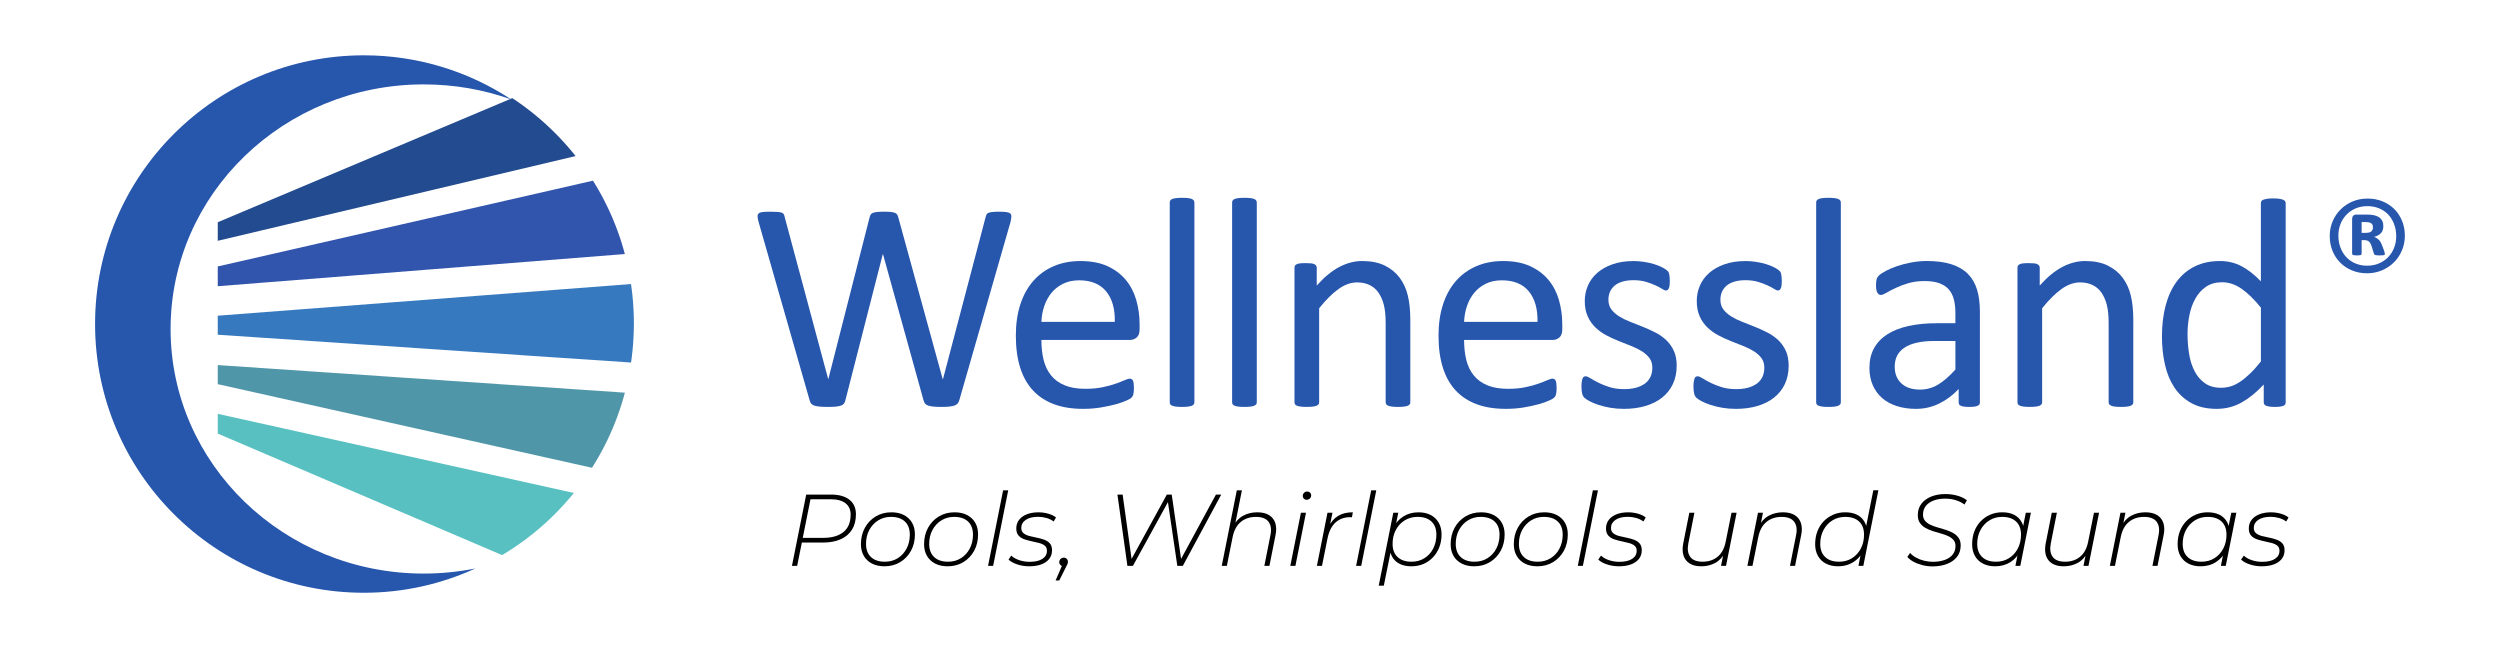 <svg xmlns:svg="http://www.w3.org/2000/svg" xmlns="http://www.w3.org/2000/svg" xmlns:xlink="http://www.w3.org/1999/xlink" id="svg2992" x="0px" y="0px" width="240.5px" height="63.667px" viewBox="-9.152 -5.332 240.5 63.667" xml:space="preserve"><g id="layer1" transform="translate(-104.009,-72.687)">	<g id="g3101">		<g id="g193" transform="matrix(0.353,0,0,-0.353,115.156,90.264)">			<path id="path195" fill="#2756AD" d="M57.971-91.412c-38.099,0-68.986,29.844-68.986,66.654    c0,36.813,30.888,66.657,68.986,66.657c8.382,0,16.413-1.449,23.843-4.093c-11.538,7.59-25.34,12.018-40.178,12.018    c-40.446,0-73.233-32.788-73.233-73.233c0-40.444,32.787-73.233,73.233-73.233c10.862,0,21.16,2.383,30.431,6.627    C67.516-90.924,62.801-91.412,57.971-91.412"></path>		</g>		<g>			<path fill="#2756AD" d="M187.138,105.867c-0.039,0.134-0.096,0.242-0.172,0.323c-0.077,0.082-0.182,0.144-0.316,0.187    c-0.134,0.044-0.3,0.074-0.496,0.094c-0.197,0.02-0.438,0.029-0.726,0.029c-0.297,0-0.549-0.01-0.755-0.029    c-0.207-0.02-0.376-0.05-0.511-0.094c-0.134-0.043-0.235-0.104-0.302-0.187c-0.067-0.081-0.12-0.189-0.158-0.323l-3.896-14.048    h-0.029l-3.595,14.048c-0.029,0.134-0.077,0.242-0.144,0.323c-0.067,0.082-0.163,0.144-0.288,0.187    c-0.125,0.044-0.285,0.074-0.481,0.094c-0.197,0.02-0.448,0.029-0.755,0.029c-0.316,0-0.58-0.01-0.791-0.029    s-0.383-0.05-0.518-0.094c-0.134-0.043-0.237-0.104-0.309-0.187c-0.072-0.081-0.122-0.189-0.151-0.323l-4.918-17.183    c-0.057-0.221-0.088-0.393-0.093-0.518c-0.005-0.124,0.034-0.22,0.115-0.287c0.081-0.067,0.213-0.11,0.395-0.13    c0.182-0.019,0.427-0.028,0.733-0.028c0.297,0,0.532,0.007,0.705,0.021c0.173,0.014,0.304,0.041,0.396,0.079    c0.091,0.038,0.153,0.091,0.187,0.158c0.033,0.067,0.06,0.153,0.079,0.259l4.184,15.586h0.015l3.968-15.558    c0.029-0.105,0.065-0.194,0.108-0.266c0.043-0.072,0.113-0.127,0.208-0.166c0.096-0.038,0.232-0.067,0.41-0.086    c0.177-0.019,0.41-0.028,0.698-0.028c0.268,0,0.481,0.009,0.64,0.028c0.158,0.02,0.285,0.048,0.381,0.086    c0.096,0.039,0.166,0.094,0.208,0.166c0.043,0.072,0.079,0.161,0.108,0.266l4.271,15.558h0.029l4.098-15.572    c0.029-0.096,0.058-0.18,0.086-0.251s0.088-0.127,0.18-0.166c0.091-0.038,0.22-0.067,0.388-0.086    c0.167-0.019,0.391-0.028,0.668-0.028c0.288,0,0.515,0.012,0.683,0.036c0.167,0.024,0.29,0.07,0.367,0.137    c0.077,0.067,0.112,0.163,0.108,0.288c-0.005,0.125-0.031,0.297-0.079,0.518L187.138,105.867z"></path>		</g>		<g>			<path fill="#2756AD" d="M204.487,99.023c0,0.374-0.094,0.64-0.282,0.798c-0.188,0.158-0.402,0.237-0.643,0.237h-8.522    c0,0.719,0.072,1.366,0.217,1.941s0.385,1.069,0.723,1.481c0.337,0.412,0.775,0.729,1.314,0.948    c0.54,0.221,1.199,0.331,1.979,0.331c0.617,0,1.166-0.051,1.647-0.151c0.481-0.101,0.898-0.213,1.25-0.338    c0.352-0.124,0.641-0.237,0.867-0.338s0.397-0.15,0.513-0.15c0.067,0,0.127,0.017,0.18,0.05c0.053,0.034,0.094,0.084,0.123,0.151    s0.051,0.16,0.065,0.28s0.022,0.266,0.022,0.438c0,0.125-0.005,0.232-0.015,0.323c-0.01,0.092-0.021,0.173-0.036,0.245    c-0.015,0.071-0.039,0.137-0.072,0.193c-0.034,0.058-0.077,0.113-0.129,0.166s-0.208,0.139-0.467,0.259s-0.594,0.237-1.006,0.353    c-0.413,0.114-0.889,0.218-1.431,0.309c-0.542,0.091-1.12,0.137-1.733,0.137c-1.064,0-1.996-0.148-2.796-0.445    c-0.801-0.298-1.474-0.738-2.021-1.323s-0.958-1.318-1.236-2.2c-0.278-0.882-0.417-1.907-0.417-3.077    c0-1.111,0.144-2.111,0.431-2.998s0.702-1.639,1.244-2.257c0.542-0.619,1.196-1.093,1.963-1.424    c0.767-0.331,1.625-0.496,2.574-0.496c1.016,0,1.881,0.163,2.596,0.489c0.714,0.326,1.301,0.764,1.761,1.315    s0.798,1.198,1.014,1.941c0.216,0.743,0.324,1.536,0.324,2.379V99.023z M202.1,98.319c0.029-1.246-0.249-2.224-0.832-2.934    c-0.583-0.709-1.449-1.064-2.597-1.064c-0.588,0-1.104,0.11-1.548,0.331c-0.444,0.22-0.815,0.513-1.114,0.877    c-0.299,0.364-0.53,0.789-0.694,1.272c-0.164,0.484-0.255,0.99-0.275,1.517H202.1z"></path>		</g>		<g>			<path fill="#2756AD" d="M209.758,106.054c0,0.077-0.019,0.142-0.057,0.194c-0.039,0.053-0.101,0.099-0.187,0.137    s-0.207,0.066-0.359,0.086c-0.154,0.02-0.35,0.029-0.59,0.029c-0.23,0-0.422-0.01-0.575-0.029s-0.275-0.048-0.367-0.086    c-0.091-0.038-0.153-0.084-0.187-0.137c-0.034-0.053-0.05-0.117-0.05-0.194v-19.21c0-0.077,0.017-0.144,0.05-0.201    c0.033-0.058,0.096-0.105,0.187-0.144c0.091-0.039,0.213-0.067,0.367-0.086s0.345-0.029,0.575-0.029    c0.24,0,0.436,0.01,0.59,0.029c0.153,0.019,0.273,0.048,0.359,0.086c0.086,0.038,0.148,0.086,0.187,0.144    c0.038,0.058,0.057,0.125,0.057,0.201V106.054z"></path>		</g>		<g>			<path fill="#2756AD" d="M215.76,106.054c0,0.077-0.019,0.142-0.057,0.194c-0.039,0.053-0.101,0.099-0.188,0.137    s-0.207,0.066-0.359,0.086c-0.154,0.02-0.35,0.029-0.59,0.029c-0.23,0-0.422-0.01-0.575-0.029s-0.275-0.048-0.367-0.086    c-0.091-0.038-0.153-0.084-0.187-0.137c-0.034-0.053-0.05-0.117-0.05-0.194v-19.21c0-0.077,0.017-0.144,0.05-0.201    c0.033-0.058,0.096-0.105,0.187-0.144c0.091-0.039,0.213-0.067,0.367-0.086s0.345-0.029,0.575-0.029    c0.24,0,0.436,0.01,0.59,0.029c0.153,0.019,0.273,0.048,0.359,0.086c0.086,0.038,0.148,0.086,0.188,0.144    c0.038,0.058,0.057,0.125,0.057,0.201V106.054z"></path>		</g>		<g>			<path fill="#2756AD" d="M230.531,106.054c0,0.077-0.02,0.142-0.058,0.194c-0.039,0.053-0.101,0.099-0.188,0.137    c-0.086,0.038-0.206,0.066-0.359,0.086s-0.345,0.029-0.575,0.029c-0.239,0-0.437-0.01-0.589-0.029    c-0.154-0.02-0.273-0.048-0.36-0.086c-0.086-0.038-0.148-0.084-0.187-0.137s-0.058-0.117-0.058-0.194v-7.577    c0-0.738-0.058-1.333-0.173-1.783c-0.114-0.45-0.282-0.838-0.503-1.165c-0.221-0.326-0.506-0.575-0.855-0.748    c-0.35-0.173-0.755-0.259-1.215-0.259c-0.595,0-1.188,0.211-1.783,0.632c-0.595,0.422-1.218,1.041-1.869,1.855v9.044    c0,0.077-0.02,0.142-0.058,0.194s-0.101,0.099-0.187,0.137c-0.087,0.038-0.207,0.066-0.359,0.086    c-0.154,0.02-0.351,0.029-0.59,0.029c-0.23,0-0.422-0.01-0.575-0.029s-0.275-0.048-0.367-0.086    c-0.091-0.038-0.153-0.084-0.187-0.137s-0.05-0.117-0.05-0.194v-12.94c0-0.077,0.014-0.142,0.043-0.194    c0.028-0.053,0.086-0.101,0.172-0.144c0.087-0.043,0.196-0.072,0.331-0.086c0.134-0.015,0.312-0.021,0.532-0.021    c0.211,0,0.386,0.007,0.524,0.021c0.139,0.014,0.247,0.043,0.324,0.086c0.076,0.043,0.131,0.091,0.165,0.144    c0.033,0.053,0.05,0.118,0.05,0.194v1.711c0.729-0.815,1.455-1.412,2.179-1.79c0.724-0.379,1.455-0.568,2.192-0.568    c0.863,0,1.589,0.146,2.179,0.439s1.066,0.683,1.431,1.172c0.364,0.489,0.626,1.062,0.784,1.718s0.237,1.445,0.237,2.365V106.054    z"></path>		</g>		<g>			<path fill="#2756AD" d="M245.15,99.023c0,0.374-0.094,0.64-0.281,0.798c-0.188,0.158-0.402,0.237-0.644,0.237h-8.522    c0,0.719,0.072,1.366,0.217,1.941s0.386,1.069,0.723,1.481s0.775,0.729,1.314,0.948c0.54,0.221,1.199,0.331,1.979,0.331    c0.617,0,1.166-0.051,1.647-0.151s0.898-0.213,1.25-0.338c0.352-0.124,0.641-0.237,0.867-0.338s0.397-0.15,0.513-0.15    c0.067,0,0.128,0.017,0.181,0.05c0.053,0.034,0.094,0.084,0.123,0.151c0.028,0.067,0.051,0.16,0.064,0.28    c0.015,0.12,0.022,0.266,0.022,0.438c0,0.125-0.006,0.232-0.015,0.323c-0.01,0.092-0.021,0.173-0.036,0.245    c-0.015,0.071-0.038,0.137-0.072,0.193c-0.033,0.058-0.076,0.113-0.129,0.166s-0.209,0.139-0.468,0.259s-0.594,0.237-1.006,0.353    c-0.413,0.114-0.89,0.218-1.431,0.309c-0.542,0.091-1.12,0.137-1.733,0.137c-1.063,0-1.996-0.148-2.796-0.445    c-0.801-0.298-1.475-0.738-2.021-1.323c-0.547-0.585-0.959-1.318-1.236-2.2c-0.278-0.882-0.417-1.907-0.417-3.077    c0-1.111,0.144-2.111,0.431-2.998c0.288-0.887,0.702-1.639,1.244-2.257c0.541-0.619,1.195-1.093,1.963-1.424    c0.767-0.331,1.625-0.496,2.573-0.496c1.017,0,1.882,0.163,2.596,0.489c0.714,0.326,1.302,0.764,1.762,1.315    s0.798,1.198,1.014,1.941c0.216,0.743,0.323,1.536,0.323,2.379V99.023z M242.763,98.319c0.028-1.246-0.249-2.224-0.832-2.934    c-0.584-0.709-1.449-1.064-2.597-1.064c-0.589,0-1.104,0.11-1.548,0.331c-0.444,0.22-0.815,0.513-1.114,0.877    s-0.53,0.789-0.694,1.272c-0.164,0.484-0.256,0.99-0.275,1.517H242.763z"></path>		</g>		<g>			<path fill="#2756AD" d="M256.154,102.532c0,0.661-0.123,1.251-0.367,1.769c-0.244,0.518-0.592,0.954-1.042,1.309    c-0.451,0.354-0.987,0.623-1.61,0.805c-0.624,0.183-1.309,0.273-2.057,0.273c-0.46,0-0.898-0.036-1.315-0.107    c-0.417-0.072-0.791-0.163-1.122-0.273c-0.33-0.11-0.61-0.226-0.841-0.346c-0.23-0.119-0.398-0.228-0.503-0.323    c-0.106-0.096-0.183-0.229-0.23-0.402s-0.072-0.407-0.072-0.705c0-0.182,0.01-0.335,0.029-0.46    c0.019-0.124,0.043-0.225,0.071-0.302c0.029-0.076,0.07-0.132,0.123-0.165c0.052-0.034,0.112-0.051,0.18-0.051    c0.105,0,0.261,0.064,0.467,0.194c0.206,0.129,0.46,0.271,0.763,0.424c0.302,0.153,0.658,0.295,1.071,0.425    c0.411,0.129,0.886,0.193,1.423,0.193c0.402,0,0.767-0.043,1.093-0.129s0.608-0.213,0.849-0.381    c0.239-0.168,0.424-0.381,0.554-0.64c0.129-0.26,0.194-0.566,0.194-0.921c0-0.364-0.094-0.671-0.281-0.92    c-0.187-0.249-0.434-0.47-0.74-0.661c-0.307-0.192-0.651-0.362-1.035-0.511s-0.779-0.305-1.187-0.468    c-0.407-0.162-0.805-0.347-1.193-0.554c-0.388-0.206-0.735-0.457-1.042-0.754c-0.308-0.297-0.554-0.651-0.741-1.064    c-0.187-0.412-0.28-0.906-0.28-1.481c0-0.508,0.099-0.994,0.295-1.459c0.196-0.465,0.491-0.872,0.885-1.222    c0.393-0.35,0.884-0.63,1.474-0.841c0.59-0.21,1.277-0.316,2.063-0.316c0.345,0,0.69,0.029,1.035,0.086s0.656,0.129,0.935,0.216    s0.516,0.18,0.712,0.28s0.345,0.189,0.445,0.266s0.168,0.144,0.201,0.201c0.034,0.058,0.058,0.122,0.072,0.194    c0.015,0.072,0.028,0.161,0.043,0.266c0.015,0.106,0.021,0.235,0.021,0.389c0,0.163-0.007,0.304-0.021,0.424    c-0.015,0.12-0.038,0.218-0.071,0.295c-0.034,0.077-0.075,0.132-0.123,0.166s-0.101,0.05-0.158,0.05    c-0.086,0-0.211-0.053-0.373-0.158c-0.163-0.105-0.374-0.218-0.633-0.338c-0.259-0.12-0.563-0.232-0.913-0.338    c-0.351-0.105-0.75-0.158-1.201-0.158c-0.402,0-0.757,0.045-1.063,0.137c-0.307,0.091-0.559,0.22-0.755,0.388    c-0.197,0.167-0.346,0.367-0.446,0.597s-0.15,0.479-0.15,0.748c0,0.374,0.096,0.688,0.287,0.942s0.441,0.477,0.748,0.668    c0.307,0.192,0.656,0.365,1.05,0.518c0.393,0.154,0.793,0.312,1.2,0.475c0.407,0.163,0.811,0.345,1.208,0.546    s0.75,0.446,1.057,0.733c0.307,0.288,0.554,0.633,0.74,1.035C256.061,101.496,256.154,101.976,256.154,102.532z"></path>		</g>		<g>			<path fill="#2756AD" d="M266.926,102.532c0,0.661-0.122,1.251-0.366,1.769c-0.245,0.518-0.593,0.954-1.043,1.309    s-0.987,0.623-1.61,0.805c-0.623,0.183-1.309,0.273-2.056,0.273c-0.461,0-0.899-0.036-1.316-0.107    c-0.417-0.072-0.791-0.163-1.121-0.273c-0.331-0.11-0.611-0.226-0.842-0.346c-0.229-0.119-0.397-0.228-0.503-0.323    s-0.182-0.229-0.229-0.402c-0.049-0.173-0.072-0.407-0.072-0.705c0-0.182,0.01-0.335,0.028-0.46    c0.02-0.124,0.044-0.225,0.072-0.302c0.028-0.076,0.069-0.132,0.122-0.165c0.053-0.034,0.112-0.051,0.18-0.051    c0.105,0,0.261,0.064,0.468,0.194c0.206,0.129,0.46,0.271,0.762,0.424s0.659,0.295,1.071,0.425    c0.412,0.129,0.887,0.193,1.424,0.193c0.402,0,0.767-0.043,1.093-0.129c0.325-0.086,0.608-0.213,0.848-0.381    c0.24-0.168,0.425-0.381,0.554-0.64c0.13-0.26,0.194-0.566,0.194-0.921c0-0.364-0.094-0.671-0.28-0.92s-0.434-0.47-0.74-0.661    c-0.308-0.192-0.652-0.362-1.035-0.511c-0.384-0.148-0.779-0.305-1.187-0.468c-0.408-0.162-0.806-0.347-1.193-0.554    c-0.389-0.206-0.736-0.457-1.043-0.754c-0.307-0.297-0.554-0.651-0.74-1.064c-0.187-0.412-0.28-0.906-0.28-1.481    c0-0.508,0.098-0.994,0.295-1.459c0.196-0.465,0.491-0.872,0.884-1.222c0.394-0.35,0.885-0.63,1.474-0.841    c0.59-0.21,1.277-0.316,2.063-0.316c0.346,0,0.69,0.029,1.035,0.086c0.346,0.058,0.657,0.129,0.935,0.216    c0.278,0.086,0.516,0.18,0.712,0.28s0.346,0.189,0.446,0.266s0.167,0.144,0.201,0.201c0.033,0.058,0.058,0.122,0.072,0.194    c0.014,0.072,0.028,0.161,0.043,0.266c0.014,0.106,0.021,0.235,0.021,0.389c0,0.163-0.008,0.304-0.021,0.424    c-0.015,0.12-0.039,0.218-0.072,0.295s-0.074,0.132-0.122,0.166s-0.101,0.05-0.158,0.05c-0.086,0-0.211-0.053-0.374-0.158    s-0.374-0.218-0.633-0.338c-0.259-0.12-0.563-0.232-0.913-0.338c-0.35-0.105-0.75-0.158-1.2-0.158    c-0.402,0-0.758,0.045-1.064,0.137c-0.307,0.091-0.559,0.22-0.755,0.388c-0.196,0.167-0.345,0.367-0.445,0.597    s-0.151,0.479-0.151,0.748c0,0.374,0.096,0.688,0.288,0.942c0.191,0.254,0.44,0.477,0.747,0.668    c0.307,0.192,0.657,0.365,1.05,0.518c0.394,0.154,0.793,0.312,1.201,0.475c0.407,0.163,0.81,0.345,1.207,0.546    c0.398,0.201,0.75,0.446,1.058,0.733c0.307,0.288,0.554,0.633,0.74,1.035C266.832,101.496,266.926,101.976,266.926,102.532z"></path>		</g>		<g>			<path fill="#2756AD" d="M271.945,106.054c0,0.077-0.02,0.142-0.058,0.194s-0.101,0.099-0.187,0.137    c-0.087,0.038-0.207,0.066-0.359,0.086c-0.154,0.02-0.351,0.029-0.59,0.029c-0.23,0-0.422-0.01-0.575-0.029    s-0.275-0.048-0.367-0.086c-0.091-0.038-0.153-0.084-0.187-0.137s-0.05-0.117-0.05-0.194v-19.21c0-0.077,0.017-0.144,0.05-0.201    s0.096-0.105,0.187-0.144c0.092-0.039,0.214-0.067,0.367-0.086s0.345-0.029,0.575-0.029c0.239,0,0.436,0.01,0.59,0.029    c0.152,0.019,0.272,0.048,0.359,0.086c0.086,0.038,0.148,0.086,0.187,0.144s0.058,0.125,0.058,0.201V106.054z"></path>		</g>		<g>			<path fill="#2756AD" d="M285.323,106.069c0,0.115-0.038,0.201-0.114,0.259c-0.077,0.058-0.183,0.101-0.316,0.129    c-0.135,0.029-0.331,0.044-0.59,0.044c-0.249,0-0.448-0.015-0.597-0.044c-0.148-0.028-0.257-0.071-0.323-0.129    c-0.067-0.058-0.101-0.144-0.101-0.259v-1.294c-0.566,0.604-1.196,1.073-1.892,1.409c-0.694,0.335-1.431,0.503-2.207,0.503    c-0.681,0-1.296-0.089-1.848-0.266c-0.551-0.178-1.021-0.434-1.409-0.77c-0.388-0.336-0.689-0.748-0.905-1.236    c-0.216-0.489-0.324-1.045-0.324-1.668c0-0.729,0.148-1.361,0.446-1.898c0.297-0.537,0.724-0.982,1.279-1.337    s1.237-0.621,2.042-0.798c0.806-0.177,1.711-0.266,2.718-0.266h1.783v-1.007c0-0.498-0.053-0.939-0.158-1.323    c-0.105-0.383-0.276-0.702-0.511-0.956c-0.235-0.254-0.539-0.446-0.913-0.575s-0.834-0.194-1.38-0.194    c-0.585,0-1.11,0.07-1.575,0.208c-0.465,0.139-0.872,0.293-1.222,0.46c-0.351,0.168-0.643,0.321-0.877,0.46    c-0.235,0.139-0.41,0.208-0.525,0.208c-0.077,0-0.144-0.019-0.201-0.058c-0.058-0.038-0.107-0.096-0.151-0.172    c-0.043-0.077-0.074-0.175-0.093-0.295c-0.02-0.12-0.029-0.251-0.029-0.396c0-0.239,0.017-0.429,0.051-0.568    c0.033-0.139,0.115-0.271,0.244-0.396c0.13-0.124,0.353-0.271,0.669-0.438c0.316-0.167,0.681-0.321,1.093-0.46    c0.412-0.139,0.862-0.254,1.352-0.345c0.488-0.091,0.982-0.137,1.48-0.137c0.93,0,1.721,0.106,2.373,0.316    c0.651,0.211,1.179,0.52,1.581,0.928c0.403,0.407,0.695,0.913,0.878,1.517c0.182,0.604,0.272,1.309,0.272,2.114V106.069z     M282.966,100.159h-2.027c-0.652,0-1.218,0.056-1.697,0.166s-0.877,0.272-1.193,0.488s-0.549,0.475-0.697,0.776    c-0.148,0.303-0.223,0.649-0.223,1.043c0,0.671,0.213,1.205,0.64,1.604c0.427,0.397,1.023,0.597,1.79,0.597    c0.623,0,1.201-0.158,1.732-0.475c0.532-0.316,1.091-0.801,1.676-1.452V100.159z"></path>		</g>		<g>			<path fill="#2756AD" d="M300.082,106.054c0,0.077-0.02,0.142-0.058,0.194c-0.039,0.053-0.101,0.099-0.188,0.137    c-0.086,0.038-0.206,0.066-0.359,0.086s-0.345,0.029-0.575,0.029c-0.239,0-0.437-0.01-0.589-0.029    c-0.154-0.02-0.273-0.048-0.36-0.086c-0.086-0.038-0.148-0.084-0.187-0.137s-0.058-0.117-0.058-0.194v-7.577    c0-0.738-0.058-1.333-0.173-1.783c-0.114-0.45-0.282-0.838-0.503-1.165c-0.221-0.326-0.506-0.575-0.855-0.748    c-0.35-0.173-0.755-0.259-1.215-0.259c-0.595,0-1.188,0.211-1.783,0.632c-0.595,0.422-1.218,1.041-1.869,1.855v9.044    c0,0.077-0.02,0.142-0.058,0.194s-0.101,0.099-0.187,0.137c-0.087,0.038-0.207,0.066-0.359,0.086    c-0.154,0.02-0.351,0.029-0.59,0.029c-0.23,0-0.422-0.01-0.575-0.029s-0.275-0.048-0.367-0.086    c-0.091-0.038-0.153-0.084-0.187-0.137s-0.05-0.117-0.05-0.194v-12.94c0-0.077,0.014-0.142,0.043-0.194    c0.028-0.053,0.086-0.101,0.172-0.144c0.087-0.043,0.196-0.072,0.331-0.086c0.134-0.015,0.312-0.021,0.532-0.021    c0.211,0,0.386,0.007,0.524,0.021c0.139,0.014,0.247,0.043,0.324,0.086c0.076,0.043,0.131,0.091,0.165,0.144    c0.033,0.053,0.05,0.118,0.05,0.194v1.711c0.729-0.815,1.455-1.412,2.179-1.79c0.724-0.379,1.455-0.568,2.192-0.568    c0.863,0,1.589,0.146,2.179,0.439s1.066,0.683,1.431,1.172c0.364,0.489,0.626,1.062,0.784,1.718s0.237,1.445,0.237,2.365V106.054    z"></path>		</g>		<g>			<path fill="#2756AD" d="M314.743,106.054c0,0.077-0.017,0.144-0.05,0.201c-0.034,0.058-0.092,0.104-0.173,0.137    c-0.082,0.033-0.189,0.06-0.323,0.079c-0.135,0.02-0.298,0.029-0.489,0.029c-0.201,0-0.369-0.01-0.503-0.029    c-0.135-0.02-0.245-0.046-0.331-0.079s-0.148-0.079-0.187-0.137c-0.039-0.058-0.058-0.124-0.058-0.201v-1.711    c-0.681,0.738-1.388,1.313-2.121,1.726s-1.536,0.618-2.408,0.618c-0.949,0-1.76-0.185-2.431-0.554s-1.215-0.867-1.632-1.495    s-0.722-1.366-0.913-2.215c-0.191-0.848-0.287-1.742-0.287-2.682c0-1.111,0.119-2.115,0.359-3.012    c0.239-0.896,0.594-1.661,1.063-2.293s1.053-1.119,1.747-1.459c0.695-0.34,1.498-0.511,2.409-0.511    c0.757,0,1.449,0.166,2.077,0.496c0.628,0.331,1.249,0.817,1.862,1.459v-7.52c0-0.067,0.017-0.132,0.051-0.194    c0.033-0.063,0.098-0.11,0.193-0.144s0.219-0.062,0.367-0.086c0.148-0.023,0.338-0.036,0.567-0.036    c0.24,0,0.437,0.012,0.59,0.036c0.153,0.024,0.273,0.053,0.359,0.086c0.087,0.034,0.151,0.082,0.194,0.144    c0.043,0.062,0.064,0.127,0.064,0.194V106.054z M312.357,96.952c-0.643-0.795-1.263-1.402-1.862-1.819    c-0.599-0.417-1.225-0.625-1.876-0.625c-0.604,0-1.117,0.144-1.539,0.431c-0.422,0.288-0.765,0.667-1.027,1.136    c-0.265,0.47-0.456,1.002-0.575,1.596c-0.12,0.594-0.18,1.198-0.18,1.811c0,0.652,0.05,1.29,0.15,1.913s0.275,1.177,0.525,1.66    c0.249,0.484,0.579,0.873,0.992,1.165c0.411,0.292,0.93,0.438,1.553,0.438c0.316,0,0.62-0.043,0.913-0.13    c0.292-0.086,0.592-0.229,0.898-0.431s0.628-0.463,0.963-0.784c0.336-0.321,0.69-0.716,1.064-1.187V96.952z"></path>		</g>		<g id="g201" transform="matrix(0.353,0,0,-0.353,1.016,162.832)">			<g>				<defs>					<path id="SVGID_1_" d="M291.711,182.329c0-40.558,32.881-73.434,73.435-73.434c40.56,0,73.438,32.875,73.438,73.434      c0,40.557-32.878,73.436-73.438,73.436C324.592,255.765,291.711,222.886,291.711,182.329"></path>				</defs>				<clipPath id="SVGID_2_">					<use xlink:href="#SVGID_1_"></use>				</clipPath>				<g id="g203" clip-path="url(#SVGID_2_)">					<g id="g209" transform="translate(303.673,233.285)">						<path id="path211" fill="#3154AD" d="M21.509-40.812l120.052,9.488l-7.867,21.546L21.509-35.424"></path>					</g>					<g id="g213" transform="translate(303.673,228.621)">						<path id="path215" fill="#3679BE" d="M21.509-49.369l124.938-8.407l-3.909,22.867L21.509-44.181"></path>					</g>					<g id="g217" transform="translate(303.673,223.869)">						<path id="path219" fill="#5096A9" d="M21.509-58.087L140.03-84.571l5.689,23.27L21.509-52.886"></path>					</g>					<g id="g221" transform="translate(303.673,219.116)">						<path id="path223" fill="#58C0C1" d="M21.509-66.807l91.102-38.929l13.83,20.991L21.509-61.417"></path>					</g>					<g id="g225" transform="translate(303.673,237.651)">						<path id="path227" fill="#234B8F" d="M21.509-32.801L124.99-8.299l-12.183,19.023L21.509-27.737"></path>					</g>				</g>			</g>		</g>		<g>			<path fill="#2756AD" d="M326.204,90.032c0,0.505-0.094,0.978-0.282,1.418c-0.188,0.44-0.445,0.823-0.771,1.146    s-0.712,0.579-1.155,0.767s-0.918,0.282-1.423,0.282c-0.523,0-1.006-0.091-1.446-0.272s-0.819-0.431-1.137-0.749    s-0.565-0.695-0.744-1.132c-0.179-0.437-0.268-0.917-0.268-1.441c0-0.505,0.094-0.977,0.282-1.414    c0.188-0.437,0.444-0.817,0.771-1.141c0.326-0.323,0.71-0.578,1.15-0.762c0.44-0.185,0.916-0.277,1.428-0.277    c0.523,0,1.006,0.089,1.446,0.268s0.819,0.427,1.137,0.744c0.316,0.317,0.564,0.695,0.743,1.132S326.204,89.514,326.204,90.032z     M325.372,90.087c0-0.438-0.069-0.835-0.208-1.192c-0.139-0.357-0.331-0.664-0.577-0.919c-0.247-0.255-0.539-0.451-0.878-0.586    c-0.339-0.136-0.706-0.204-1.1-0.204c-0.425,0-0.809,0.074-1.15,0.222c-0.342,0.148-0.637,0.352-0.883,0.61    c-0.246,0.259-0.436,0.559-0.568,0.901c-0.133,0.342-0.198,0.707-0.198,1.095c0,0.432,0.069,0.826,0.208,1.183    c0.138,0.357,0.331,0.664,0.577,0.919s0.539,0.453,0.878,0.591s0.705,0.208,1.1,0.208c0.425,0,0.81-0.075,1.155-0.227    c0.345-0.151,0.639-0.354,0.882-0.61c0.244-0.255,0.432-0.554,0.564-0.896C325.306,90.84,325.372,90.475,325.372,90.087z     M324.282,91.778c0,0.025-0.005,0.048-0.015,0.069c-0.009,0.021-0.032,0.037-0.069,0.046c-0.036,0.009-0.089,0.017-0.156,0.023    c-0.068,0.006-0.161,0.009-0.277,0.009c-0.105,0-0.189-0.003-0.255-0.009c-0.064-0.006-0.117-0.017-0.156-0.032    c-0.041-0.016-0.071-0.037-0.093-0.065s-0.039-0.066-0.051-0.115l-0.194-0.638c-0.074-0.228-0.161-0.387-0.264-0.476    c-0.102-0.089-0.254-0.134-0.457-0.134h-0.249v1.293c0,0.068-0.026,0.114-0.079,0.139c-0.053,0.025-0.174,0.037-0.365,0.037    c-0.19,0-0.317-0.012-0.379-0.037c-0.062-0.024-0.092-0.071-0.092-0.139v-3.317c0-0.135,0.033-0.242,0.102-0.319    c0.067-0.077,0.169-0.115,0.305-0.115h1.063c0.247,0,0.464,0.021,0.651,0.064c0.188,0.043,0.349,0.111,0.481,0.203    c0.132,0.093,0.232,0.208,0.3,0.347s0.102,0.304,0.102,0.495c0,0.295-0.08,0.525-0.24,0.688c-0.16,0.163-0.376,0.279-0.646,0.346    c0.147,0.049,0.286,0.133,0.416,0.25c0.129,0.117,0.24,0.293,0.332,0.527l0.222,0.591    C324.26,91.652,324.282,91.741,324.282,91.778z M323.136,89.219c0-0.068-0.009-0.132-0.027-0.194    c-0.019-0.062-0.055-0.115-0.106-0.162c-0.053-0.046-0.122-0.082-0.208-0.106c-0.086-0.024-0.194-0.037-0.323-0.037h-0.425v1.035    h0.406c0.259,0,0.438-0.049,0.536-0.147S323.136,89.379,323.136,89.219z"></path>		</g>	</g></g><g>	<rect x="66.348" y="41.835" fill="none" width="148.833" height="37.5"></rect>	<path d="M67.034,49.106l1.372-6.86h2.391c0.758,0,1.346,0.165,1.764,0.495c0.418,0.33,0.627,0.796,0.627,1.396  c0,0.588-0.127,1.085-0.382,1.49c-0.254,0.404-0.619,0.712-1.092,0.921c-0.474,0.209-1.034,0.313-1.681,0.313h-2.273l0.274-0.235  l-0.5,2.479H67.034z M68.024,46.656l-0.176-0.245h2.185c0.843,0,1.495-0.188,1.956-0.563c0.46-0.375,0.69-0.933,0.69-1.671  c0-0.477-0.165-0.843-0.495-1.098c-0.33-0.255-0.802-0.382-1.416-0.382h-2.166l0.265-0.255L68.024,46.656z"></path>	<path d="M75.932,49.146c-0.457,0-0.856-0.086-1.195-0.26c-0.34-0.173-0.603-0.42-0.789-0.739c-0.186-0.32-0.279-0.696-0.279-1.127  c0-0.589,0.126-1.112,0.377-1.573s0.598-0.825,1.039-1.093c0.441-0.268,0.946-0.402,1.514-0.402c0.464,0,0.864,0.087,1.201,0.26  c0.336,0.174,0.598,0.419,0.784,0.735c0.187,0.317,0.279,0.694,0.279,1.132c0,0.588-0.125,1.112-0.377,1.573  c-0.251,0.46-0.598,0.824-1.039,1.093C77.005,49.012,76.501,49.146,75.932,49.146z M75.971,48.705c0.464,0,0.875-0.111,1.235-0.334  c0.359-0.222,0.643-0.53,0.853-0.926c0.209-0.396,0.313-0.841,0.313-1.338c0-0.549-0.159-0.972-0.475-1.269  c-0.317-0.298-0.763-0.446-1.338-0.446c-0.458,0-0.867,0.112-1.23,0.338s-0.648,0.534-0.857,0.927  c-0.209,0.392-0.313,0.836-0.313,1.332c0,0.543,0.158,0.964,0.475,1.265S75.396,48.705,75.971,48.705z"></path>	<path d="M82.008,49.146c-0.457,0-0.856-0.086-1.195-0.26c-0.34-0.173-0.603-0.42-0.789-0.739c-0.186-0.32-0.279-0.696-0.279-1.127  c0-0.589,0.126-1.112,0.377-1.573s0.598-0.825,1.039-1.093c0.441-0.268,0.946-0.402,1.514-0.402c0.464,0,0.864,0.087,1.201,0.26  c0.336,0.174,0.598,0.419,0.784,0.735c0.187,0.317,0.279,0.694,0.279,1.132c0,0.588-0.125,1.112-0.377,1.573  c-0.251,0.46-0.598,0.824-1.039,1.093C83.081,49.012,82.577,49.146,82.008,49.146z M82.048,48.705c0.464,0,0.875-0.111,1.235-0.334  c0.359-0.222,0.643-0.53,0.853-0.926c0.209-0.396,0.313-0.841,0.313-1.338c0-0.549-0.159-0.972-0.475-1.269  c-0.317-0.298-0.763-0.446-1.338-0.446c-0.458,0-0.867,0.112-1.23,0.338s-0.648,0.534-0.857,0.927  c-0.209,0.392-0.313,0.836-0.313,1.332c0,0.543,0.158,0.964,0.475,1.265S81.472,48.705,82.048,48.705z"></path>	<path d="M85.899,49.106l1.45-7.271h0.49l-1.451,7.271H85.899z"></path>	<path d="M89.858,49.146c-0.405,0-0.789-0.061-1.151-0.182c-0.363-0.12-0.642-0.275-0.838-0.465l0.264-0.383  c0.189,0.184,0.443,0.329,0.76,0.437s0.652,0.162,1.004,0.162c0.529,0,0.939-0.095,1.23-0.284c0.291-0.189,0.436-0.448,0.436-0.774  c0-0.223-0.07-0.389-0.21-0.5c-0.141-0.111-0.324-0.196-0.549-0.255c-0.226-0.059-0.464-0.114-0.716-0.167  c-0.251-0.052-0.49-0.117-0.715-0.195c-0.225-0.079-0.408-0.199-0.549-0.363c-0.141-0.163-0.21-0.388-0.21-0.676  c0-0.313,0.088-0.586,0.265-0.818c0.176-0.231,0.424-0.411,0.745-0.539c0.32-0.127,0.696-0.191,1.127-0.191  c0.32,0,0.635,0.045,0.946,0.133c0.31,0.088,0.557,0.211,0.74,0.367l-0.225,0.383c-0.196-0.15-0.426-0.264-0.691-0.339  c-0.265-0.074-0.534-0.112-0.809-0.112c-0.503,0-0.898,0.098-1.186,0.294s-0.431,0.454-0.431,0.774c0,0.222,0.072,0.392,0.216,0.51  c0.144,0.117,0.327,0.205,0.549,0.265c0.222,0.059,0.46,0.112,0.715,0.161s0.495,0.114,0.72,0.196s0.408,0.201,0.549,0.357  c0.141,0.157,0.211,0.379,0.211,0.667c0,0.319-0.092,0.596-0.274,0.828c-0.183,0.231-0.438,0.408-0.765,0.528  C90.688,49.085,90.302,49.146,89.858,49.146z"></path>	<path d="M92.396,50.508l0.716-1.656l0.039,0.294c-0.104,0-0.198-0.039-0.279-0.117c-0.082-0.079-0.123-0.173-0.123-0.284  c0-0.124,0.044-0.228,0.132-0.309c0.088-0.082,0.188-0.123,0.299-0.123c0.111,0,0.206,0.038,0.284,0.113s0.118,0.171,0.118,0.289  c0,0.071-0.013,0.139-0.039,0.2c-0.026,0.063-0.063,0.136-0.108,0.221l-0.686,1.372H92.396z"></path>	<path d="M99.305,49.106l-0.96-6.86h0.5l0.911,6.547h-0.245l3.587-6.547h0.47l0.951,6.547h-0.245l3.547-6.547h0.51l-3.695,6.86  h-0.529l-0.931-6.321l0.137-0.01l-3.479,6.331H99.305z"></path>	<path d="M111.8,43.951c0.464,0,0.841,0.091,1.132,0.27c0.291,0.181,0.49,0.435,0.598,0.765c0.108,0.33,0.116,0.717,0.024,1.161  l-0.588,2.96h-0.489l0.588-2.96c0.11-0.542,0.05-0.97-0.182-1.283c-0.232-0.313-0.636-0.471-1.21-0.471  c-0.582,0-1.068,0.162-1.46,0.485s-0.653,0.805-0.784,1.445l-0.559,2.783h-0.49l1.45-7.271h0.49l-0.726,3.636l-0.137-0.128  c0.242-0.483,0.565-0.836,0.97-1.058C110.833,44.063,111.29,43.951,111.8,43.951z"></path>	<path d="M114.976,49.106l1.02-5.115h0.489l-1.019,5.115H114.976z M116.543,42.746c-0.104,0-0.192-0.036-0.264-0.107  c-0.072-0.072-0.108-0.157-0.108-0.255c0-0.118,0.041-0.219,0.123-0.304c0.081-0.085,0.185-0.128,0.309-0.128  c0.11,0,0.202,0.036,0.274,0.108c0.071,0.071,0.107,0.156,0.107,0.255c0,0.124-0.043,0.227-0.127,0.309  C116.773,42.705,116.668,42.746,116.543,42.746z"></path>	<path d="M117.533,49.106l1.02-5.115h0.479l-0.313,1.538l-0.059-0.176c0.222-0.464,0.522-0.813,0.901-1.049s0.856-0.354,1.431-0.354  l-0.088,0.48c-0.026,0-0.053-0.001-0.078-0.005c-0.026-0.003-0.053-0.005-0.079-0.005c-0.574,0-1.05,0.172-1.426,0.515  c-0.375,0.343-0.632,0.857-0.769,1.544l-0.529,2.626H117.533z"></path>	<path d="M121.306,49.106l1.45-7.271h0.49l-1.45,7.271H121.306z"></path>	<path d="M123.481,51.008l1.402-7.017h0.479l-0.323,1.597l-0.274,0.893l-0.068,0.94l-0.726,3.587H123.481z M126.627,49.146  c-0.444,0-0.825-0.08-1.142-0.24c-0.317-0.16-0.558-0.392-0.721-0.695s-0.248-0.672-0.255-1.103c0-0.614,0.116-1.158,0.348-1.632  c0.232-0.474,0.559-0.846,0.98-1.117c0.421-0.271,0.913-0.407,1.475-0.407c0.444,0,0.832,0.086,1.161,0.255  c0.33,0.17,0.589,0.415,0.774,0.735c0.187,0.32,0.279,0.699,0.279,1.137c0,0.444-0.071,0.853-0.216,1.226  c-0.144,0.372-0.345,0.695-0.603,0.97s-0.563,0.488-0.916,0.642C127.441,49.069,127.052,49.146,126.627,49.146z M126.637,48.705  c0.464,0,0.875-0.111,1.234-0.334c0.359-0.222,0.643-0.53,0.848-0.926c0.206-0.396,0.309-0.841,0.309-1.338  c0-0.549-0.158-0.972-0.475-1.269c-0.317-0.298-0.763-0.446-1.338-0.446c-0.457,0-0.867,0.111-1.23,0.333  c-0.362,0.223-0.648,0.529-0.857,0.922c-0.209,0.392-0.313,0.839-0.313,1.342c0,0.543,0.16,0.964,0.48,1.265  S126.062,48.705,126.637,48.705z"></path>	<path d="M132.664,49.146c-0.458,0-0.856-0.086-1.196-0.26c-0.34-0.173-0.603-0.42-0.788-0.739c-0.187-0.32-0.279-0.696-0.279-1.127  c0-0.589,0.125-1.112,0.377-1.573c0.251-0.461,0.598-0.825,1.039-1.093c0.44-0.268,0.945-0.402,1.514-0.402  c0.464,0,0.864,0.087,1.2,0.26c0.337,0.174,0.599,0.419,0.784,0.735c0.187,0.317,0.279,0.694,0.279,1.132  c0,0.588-0.126,1.112-0.377,1.573c-0.252,0.46-0.598,0.824-1.039,1.093C133.738,49.012,133.233,49.146,132.664,49.146z   M132.703,48.705c0.464,0,0.875-0.111,1.234-0.334c0.359-0.222,0.644-0.53,0.853-0.926s0.313-0.841,0.313-1.338  c0-0.549-0.158-0.972-0.475-1.269c-0.317-0.298-0.763-0.446-1.338-0.446c-0.457,0-0.867,0.112-1.229,0.338  c-0.363,0.226-0.648,0.534-0.858,0.927c-0.209,0.392-0.313,0.836-0.313,1.332c0,0.543,0.158,0.964,0.476,1.265  C131.682,48.555,132.128,48.705,132.703,48.705z"></path>	<path d="M138.74,49.146c-0.458,0-0.856-0.086-1.196-0.26c-0.34-0.173-0.603-0.42-0.788-0.739c-0.187-0.32-0.279-0.696-0.279-1.127  c0-0.589,0.125-1.112,0.377-1.573c0.251-0.461,0.598-0.825,1.039-1.093c0.44-0.268,0.945-0.402,1.514-0.402  c0.464,0,0.864,0.087,1.2,0.26c0.337,0.174,0.599,0.419,0.784,0.735c0.187,0.317,0.279,0.694,0.279,1.132  c0,0.588-0.126,1.112-0.377,1.573c-0.252,0.46-0.598,0.824-1.039,1.093C139.814,49.012,139.309,49.146,138.74,49.146z   M138.78,48.705c0.464,0,0.875-0.111,1.234-0.334c0.359-0.222,0.644-0.53,0.853-0.926s0.313-0.841,0.313-1.338  c0-0.549-0.158-0.972-0.475-1.269c-0.317-0.298-0.763-0.446-1.338-0.446c-0.457,0-0.867,0.112-1.229,0.338  c-0.363,0.226-0.648,0.534-0.858,0.927c-0.209,0.392-0.313,0.836-0.313,1.332c0,0.543,0.158,0.964,0.476,1.265  C137.758,48.555,138.204,48.705,138.78,48.705z"></path>	<path d="M142.631,49.106l1.45-7.271h0.49l-1.45,7.271H142.631z"></path>	<path d="M146.59,49.146c-0.405,0-0.789-0.061-1.151-0.182c-0.363-0.12-0.643-0.275-0.838-0.465l0.265-0.383  c0.189,0.184,0.442,0.329,0.759,0.437c0.317,0.107,0.652,0.162,1.005,0.162c0.529,0,0.939-0.095,1.229-0.284  c0.291-0.189,0.437-0.448,0.437-0.774c0-0.223-0.07-0.389-0.211-0.5s-0.323-0.196-0.549-0.255s-0.464-0.114-0.715-0.167  c-0.252-0.052-0.49-0.117-0.716-0.195c-0.226-0.079-0.408-0.199-0.549-0.363c-0.141-0.163-0.211-0.388-0.211-0.676  c0-0.313,0.089-0.586,0.265-0.818c0.177-0.231,0.425-0.411,0.745-0.539c0.32-0.127,0.696-0.191,1.127-0.191  c0.32,0,0.636,0.045,0.945,0.133c0.311,0.088,0.558,0.211,0.74,0.367l-0.226,0.383c-0.195-0.15-0.426-0.264-0.69-0.339  c-0.265-0.074-0.534-0.112-0.809-0.112c-0.503,0-0.898,0.098-1.186,0.294c-0.288,0.196-0.432,0.454-0.432,0.774  c0,0.222,0.072,0.392,0.216,0.51c0.144,0.117,0.326,0.205,0.549,0.265c0.222,0.059,0.461,0.112,0.715,0.161  c0.255,0.049,0.495,0.114,0.721,0.196s0.408,0.201,0.549,0.357c0.141,0.157,0.211,0.379,0.211,0.667  c0,0.319-0.092,0.596-0.274,0.828c-0.184,0.231-0.438,0.408-0.765,0.528C147.419,49.085,147.034,49.146,146.59,49.146z"></path>	<path d="M154.508,49.146c-0.45,0-0.821-0.09-1.112-0.27c-0.29-0.18-0.488-0.435-0.593-0.765c-0.104-0.329-0.114-0.717-0.029-1.161  l0.588-2.959h0.49l-0.588,2.959c-0.104,0.543-0.044,0.971,0.182,1.284c0.225,0.313,0.622,0.471,1.19,0.471  c0.581,0,1.066-0.162,1.455-0.485s0.646-0.806,0.77-1.445l0.559-2.783h0.49l-1.02,5.115h-0.48l0.294-1.479l0.128,0.127  c-0.242,0.483-0.563,0.837-0.966,1.059C155.464,49.034,155.012,49.146,154.508,49.146z"></path>	<path d="M162.367,43.951c0.464,0,0.841,0.091,1.132,0.27c0.291,0.181,0.49,0.435,0.598,0.765c0.108,0.33,0.116,0.717,0.024,1.161  l-0.588,2.96h-0.489l0.588-2.96c0.11-0.542,0.05-0.97-0.182-1.283c-0.232-0.313-0.636-0.471-1.21-0.471  c-0.582,0-1.068,0.162-1.461,0.485c-0.392,0.323-0.653,0.805-0.783,1.445l-0.559,2.783h-0.49l1.02-5.115h0.479l-0.294,1.479  l-0.127-0.128c0.241-0.483,0.564-0.836,0.97-1.058C161.401,44.063,161.858,43.951,162.367,43.951z"></path>	<path d="M167.67,49.146c-0.438,0-0.823-0.085-1.157-0.255c-0.333-0.17-0.591-0.415-0.773-0.734  c-0.184-0.32-0.274-0.699-0.274-1.137c0-0.444,0.069-0.854,0.21-1.226s0.342-0.695,0.604-0.97c0.261-0.274,0.568-0.488,0.921-0.643  c0.353-0.153,0.738-0.23,1.156-0.23c0.451,0,0.833,0.08,1.146,0.24s0.554,0.393,0.721,0.696c0.166,0.304,0.25,0.671,0.25,1.103  c0,0.457-0.065,0.879-0.196,1.264c-0.131,0.386-0.32,0.719-0.568,1c-0.249,0.281-0.544,0.5-0.887,0.656  C168.478,49.067,168.094,49.146,167.67,49.146z M167.768,48.705c0.464,0,0.875-0.111,1.234-0.334  c0.359-0.222,0.644-0.53,0.853-0.926s0.313-0.841,0.313-1.338c0-0.549-0.158-0.972-0.475-1.269  c-0.317-0.298-0.763-0.446-1.338-0.446c-0.457,0-0.867,0.112-1.229,0.338c-0.363,0.226-0.648,0.534-0.858,0.927  c-0.209,0.392-0.313,0.836-0.313,1.332c0,0.543,0.158,0.964,0.476,1.265C166.746,48.555,167.193,48.705,167.768,48.705z   M169.63,49.106l0.313-1.598l0.274-0.892l0.078-0.94l0.765-3.842h0.489l-1.45,7.271H169.63z"></path>	<path d="M176.754,49.155c-0.333,0-0.658-0.041-0.975-0.122c-0.317-0.082-0.602-0.191-0.853-0.328  c-0.252-0.138-0.449-0.291-0.593-0.461l0.265-0.382c0.144,0.163,0.331,0.31,0.563,0.44c0.231,0.131,0.489,0.232,0.773,0.304  c0.284,0.072,0.57,0.108,0.857,0.108c0.425,0,0.803-0.06,1.133-0.177c0.329-0.117,0.586-0.289,0.769-0.515  c0.184-0.226,0.274-0.501,0.274-0.828c0-0.241-0.066-0.438-0.2-0.588c-0.135-0.15-0.308-0.274-0.52-0.372  c-0.213-0.099-0.448-0.182-0.706-0.25s-0.516-0.146-0.774-0.23c-0.258-0.085-0.493-0.188-0.705-0.309  c-0.213-0.121-0.386-0.279-0.52-0.476s-0.201-0.444-0.201-0.745c0-0.431,0.116-0.797,0.349-1.097  c0.231-0.301,0.547-0.531,0.945-0.691s0.853-0.24,1.362-0.24c0.392,0,0.771,0.051,1.137,0.152c0.365,0.102,0.676,0.25,0.931,0.445  l-0.235,0.412c-0.241-0.183-0.522-0.323-0.843-0.422c-0.32-0.098-0.656-0.146-1.009-0.146c-0.418,0-0.789,0.061-1.112,0.181  c-0.323,0.121-0.575,0.296-0.755,0.524c-0.18,0.229-0.27,0.507-0.27,0.833c0,0.242,0.065,0.439,0.196,0.593  c0.131,0.154,0.302,0.281,0.515,0.383c0.212,0.102,0.449,0.188,0.71,0.26c0.262,0.071,0.52,0.148,0.774,0.23  c0.255,0.081,0.49,0.183,0.705,0.304c0.216,0.121,0.391,0.275,0.524,0.465s0.201,0.432,0.201,0.726  c0,0.438-0.119,0.807-0.357,1.107c-0.239,0.301-0.563,0.527-0.971,0.681C177.733,49.079,177.271,49.155,176.754,49.155z"></path>	<path d="M182.772,49.146c-0.438,0-0.823-0.085-1.157-0.255c-0.333-0.17-0.591-0.415-0.773-0.734  c-0.184-0.32-0.274-0.699-0.274-1.137c0-0.444,0.069-0.854,0.21-1.226s0.342-0.695,0.604-0.97c0.261-0.274,0.568-0.488,0.921-0.643  c0.353-0.153,0.738-0.23,1.156-0.23c0.451,0,0.833,0.08,1.146,0.24s0.554,0.393,0.721,0.696c0.166,0.304,0.25,0.671,0.25,1.103  c0.006,0.607-0.106,1.149-0.339,1.627c-0.231,0.477-0.559,0.851-0.979,1.122C183.834,49.01,183.34,49.146,182.772,49.146z   M182.869,48.705c0.464,0,0.875-0.111,1.234-0.334c0.359-0.222,0.644-0.53,0.853-0.926s0.313-0.841,0.313-1.338  c0-0.549-0.158-0.972-0.475-1.269c-0.317-0.298-0.763-0.446-1.338-0.446c-0.457,0-0.867,0.112-1.229,0.338  c-0.363,0.226-0.648,0.534-0.858,0.927c-0.209,0.392-0.313,0.836-0.313,1.332c0,0.543,0.158,0.964,0.476,1.265  C181.848,48.555,182.294,48.705,182.869,48.705z M184.732,49.106l0.313-1.598l0.284-0.892l0.068-0.94l0.333-1.686h0.49l-1.02,5.115  H184.732z"></path>	<path d="M189.376,49.146c-0.45,0-0.821-0.09-1.112-0.27c-0.29-0.18-0.488-0.435-0.593-0.765c-0.104-0.329-0.114-0.717-0.029-1.161  l0.588-2.959h0.49l-0.588,2.959c-0.104,0.543-0.044,0.971,0.182,1.284c0.225,0.313,0.622,0.471,1.19,0.471  c0.581,0,1.066-0.162,1.455-0.485s0.646-0.806,0.77-1.445l0.559-2.783h0.49l-1.02,5.115h-0.48l0.294-1.479l0.128,0.127  c-0.242,0.483-0.563,0.837-0.966,1.059C190.332,49.034,189.88,49.146,189.376,49.146z"></path>	<path d="M197.236,43.951c0.464,0,0.841,0.091,1.132,0.27c0.291,0.181,0.49,0.435,0.598,0.765c0.108,0.33,0.116,0.717,0.024,1.161  l-0.588,2.96h-0.489l0.588-2.96c0.11-0.542,0.05-0.97-0.182-1.283c-0.232-0.313-0.636-0.471-1.21-0.471  c-0.582,0-1.068,0.162-1.461,0.485c-0.392,0.323-0.653,0.805-0.783,1.445l-0.559,2.783h-0.49l1.02-5.115h0.479l-0.294,1.479  l-0.127-0.128c0.241-0.483,0.564-0.836,0.97-1.058C196.269,44.063,196.726,43.951,197.236,43.951z"></path>	<path d="M202.538,49.146c-0.438,0-0.823-0.085-1.157-0.255c-0.333-0.17-0.591-0.415-0.773-0.734  c-0.184-0.32-0.274-0.699-0.274-1.137c0-0.444,0.069-0.854,0.21-1.226s0.342-0.695,0.604-0.97c0.261-0.274,0.568-0.488,0.921-0.643  c0.353-0.153,0.738-0.23,1.156-0.23c0.451,0,0.833,0.08,1.146,0.24s0.554,0.393,0.721,0.696c0.166,0.304,0.25,0.671,0.25,1.103  c0.006,0.607-0.106,1.149-0.339,1.627c-0.231,0.477-0.559,0.851-0.979,1.122C203.601,49.01,203.107,49.146,202.538,49.146z   M202.636,48.705c0.464,0,0.875-0.111,1.234-0.334c0.359-0.222,0.644-0.53,0.853-0.926s0.313-0.841,0.313-1.338  c0-0.549-0.158-0.972-0.475-1.269c-0.317-0.298-0.763-0.446-1.338-0.446c-0.457,0-0.867,0.112-1.229,0.338  c-0.363,0.226-0.648,0.534-0.858,0.927c-0.209,0.392-0.313,0.836-0.313,1.332c0,0.543,0.158,0.964,0.476,1.265  C201.615,48.555,202.061,48.705,202.636,48.705z M204.498,49.106l0.313-1.598l0.284-0.892l0.068-0.94l0.333-1.686h0.49l-1.02,5.115  H204.498z"></path>	<path d="M208.428,49.146c-0.405,0-0.789-0.061-1.151-0.182c-0.363-0.12-0.643-0.275-0.838-0.465l0.265-0.383  c0.189,0.184,0.442,0.329,0.759,0.437c0.317,0.107,0.652,0.162,1.005,0.162c0.529,0,0.939-0.095,1.229-0.284  c0.291-0.189,0.437-0.448,0.437-0.774c0-0.223-0.07-0.389-0.211-0.5s-0.323-0.196-0.549-0.255s-0.464-0.114-0.715-0.167  c-0.252-0.052-0.49-0.117-0.716-0.195c-0.226-0.079-0.408-0.199-0.549-0.363c-0.141-0.163-0.211-0.388-0.211-0.676  c0-0.313,0.089-0.586,0.265-0.818c0.177-0.231,0.425-0.411,0.745-0.539c0.32-0.127,0.696-0.191,1.127-0.191  c0.32,0,0.636,0.045,0.945,0.133c0.311,0.088,0.558,0.211,0.74,0.367l-0.226,0.383c-0.195-0.15-0.426-0.264-0.69-0.339  c-0.265-0.074-0.534-0.112-0.809-0.112c-0.503,0-0.898,0.098-1.186,0.294c-0.288,0.196-0.432,0.454-0.432,0.774  c0,0.222,0.072,0.392,0.216,0.51c0.144,0.117,0.326,0.205,0.549,0.265c0.222,0.059,0.461,0.112,0.715,0.161  c0.255,0.049,0.495,0.114,0.721,0.196s0.408,0.201,0.549,0.357c0.141,0.157,0.211,0.379,0.211,0.667  c0,0.319-0.092,0.596-0.274,0.828c-0.184,0.231-0.438,0.408-0.765,0.528C209.257,49.085,208.872,49.146,208.428,49.146z"></path></g></svg>